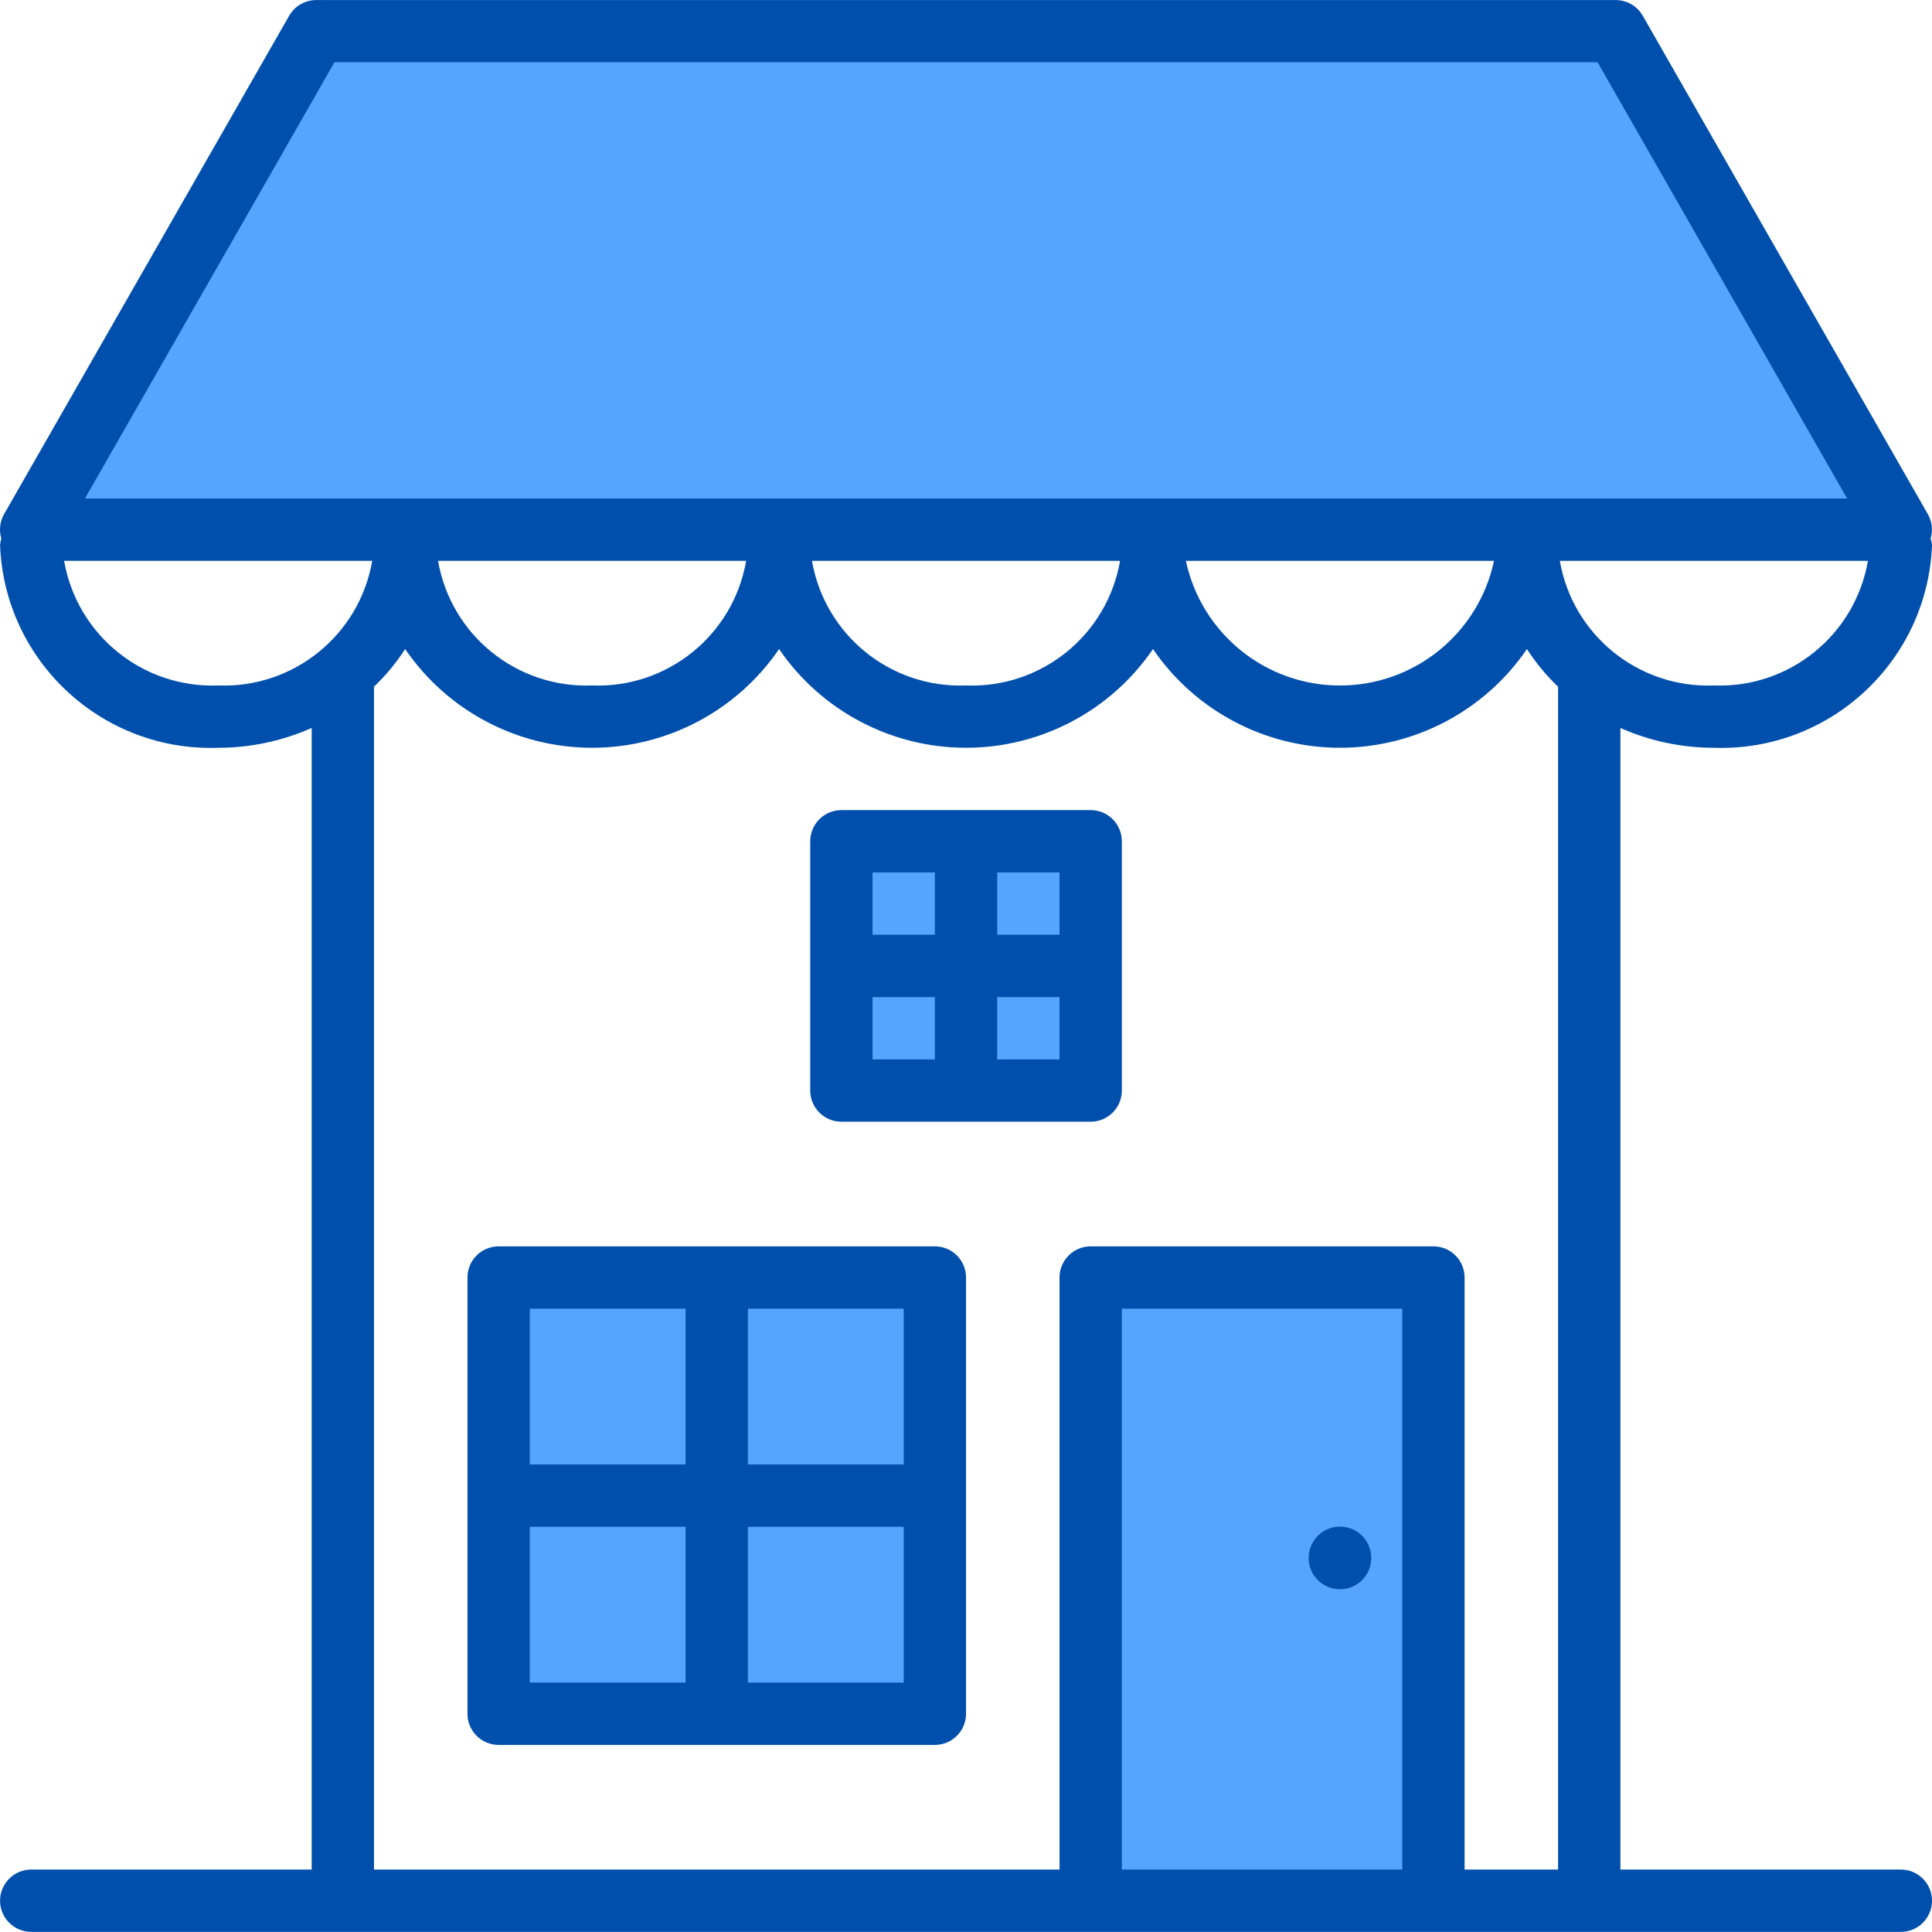 <svg height="496pt" viewBox="0 0 496.015 496" width="496pt" xmlns="http://www.w3.org/2000/svg"><g fill="#57a4ff"><path d="m280.016 327.977v160h88v-160zm64 72.039v-.039l.039.039zm0 0"/><path d="m128.016 439.977h112v-112h-112zm56-104v48zm0 0"/><path d="m280.016 215.977h-64v64h64zm-32 56v-24zm0 0"/><path d="m344.055 399.977c0 .02-.02.039-.039.039-.023 0-.039-.02-.039-.039 0-.023.016-.043.039-.043.02 0 .039.02.039.043zm0 0"/><path d="m81.238 7.977-73.223 128h480l-73.227-128zm0 0"/></g><path d="m240.016 319.977h-112c-4.418 0-8 3.582-8 8v112c0 4.418 3.582 8 8 8h112c4.418 0 8-3.582 8-8v-112c0-4.418-3.582-8-8-8zm-8 16v40h-40v-40zm-96 0h40v40h-40zm0 96v-40h40v40zm96 0h-40v-40h40zm0 0" fill="#004fac"/><path d="m280.016 207.977h-64c-4.418 0-8 3.582-8 8v64c0 4.418 3.582 8 8 8h64c4.418 0 8-3.582 8-8v-64c0-4.418-3.582-8-8-8zm-8 16v16h-16v-16zm-48 0h16v16h-16zm0 48v-16h16v16zm48 0h-16v-16h16zm0 0" fill="#004fac"/><path d="m352.055 399.977c0 4.438-3.598 8.039-8.039 8.039s-8.039-3.602-8.039-8.039c0-4.441 3.598-8.043 8.039-8.043s8.039 3.602 8.039 8.043zm0 0" fill="#004fac"/><path d="m440.016 191.977c29.793 1.027 54.82-22.211 56-52-.047-.594-.168-1.176-.352-1.738.621-2.086.367-4.336-.707-6.23l-73.215-128c-1.43-2.48-4.078-4.008-6.945-4h-333.598c-2.863-.008-5.512 1.52-6.945 4l-73.215 128c-1.074 1.895-1.328 4.145-.703 6.23-.176.566-.285 1.148-.32 1.738 1.18 29.789 26.203 53.027 56 52 8.266-.004 16.441-1.734 24-5.09v293.09h-72c-4.418 0-8 3.582-8 8 0 4.418 3.582 8 8 8h480c4.418 0 8-3.582 8-8 0-4.418-3.582-8-8-8h-72v-293.09c7.555 3.355 15.73 5.086 24 5.09zm0-16c-19.34.75-36.25-12.93-39.555-32h79.105c-3.301 19.07-20.211 32.75-39.551 32zm-354.145-160h324.289l64.062 112h-452.414zm297.695 128c-3.977 18.668-20.465 32.012-39.551 32.012s-35.574-13.344-39.555-32.012zm-96 0c-3.301 19.07-20.211 32.75-39.551 32-19.34.75-36.25-12.93-39.555-32zm-96 0c-3.301 19.07-20.211 32.75-39.551 32-19.34.75-36.25-12.93-39.555-32zm-175.105 0h79.105c-3.301 19.07-20.211 32.75-39.551 32-19.34.75-36.25-12.93-39.555-32zm343.555 336h-72v-144h72zm16 0v-152c0-4.418-3.582-8-8-8h-88c-4.418 0-8 3.582-8 8v152h-176v-303.68c3.035-2.898 5.723-6.145 8-9.672 10.828 15.859 28.793 25.348 48 25.348 19.203 0 37.172-9.488 48-25.348 10.828 15.859 28.793 25.348 48 25.348 19.203 0 37.172-9.488 48-25.348 10.828 15.859 28.793 25.348 48 25.348 19.203 0 37.172-9.488 48-25.348 2.277 3.527 4.961 6.773 8 9.672v303.68zm0 0" fill="#004fac"/></svg>